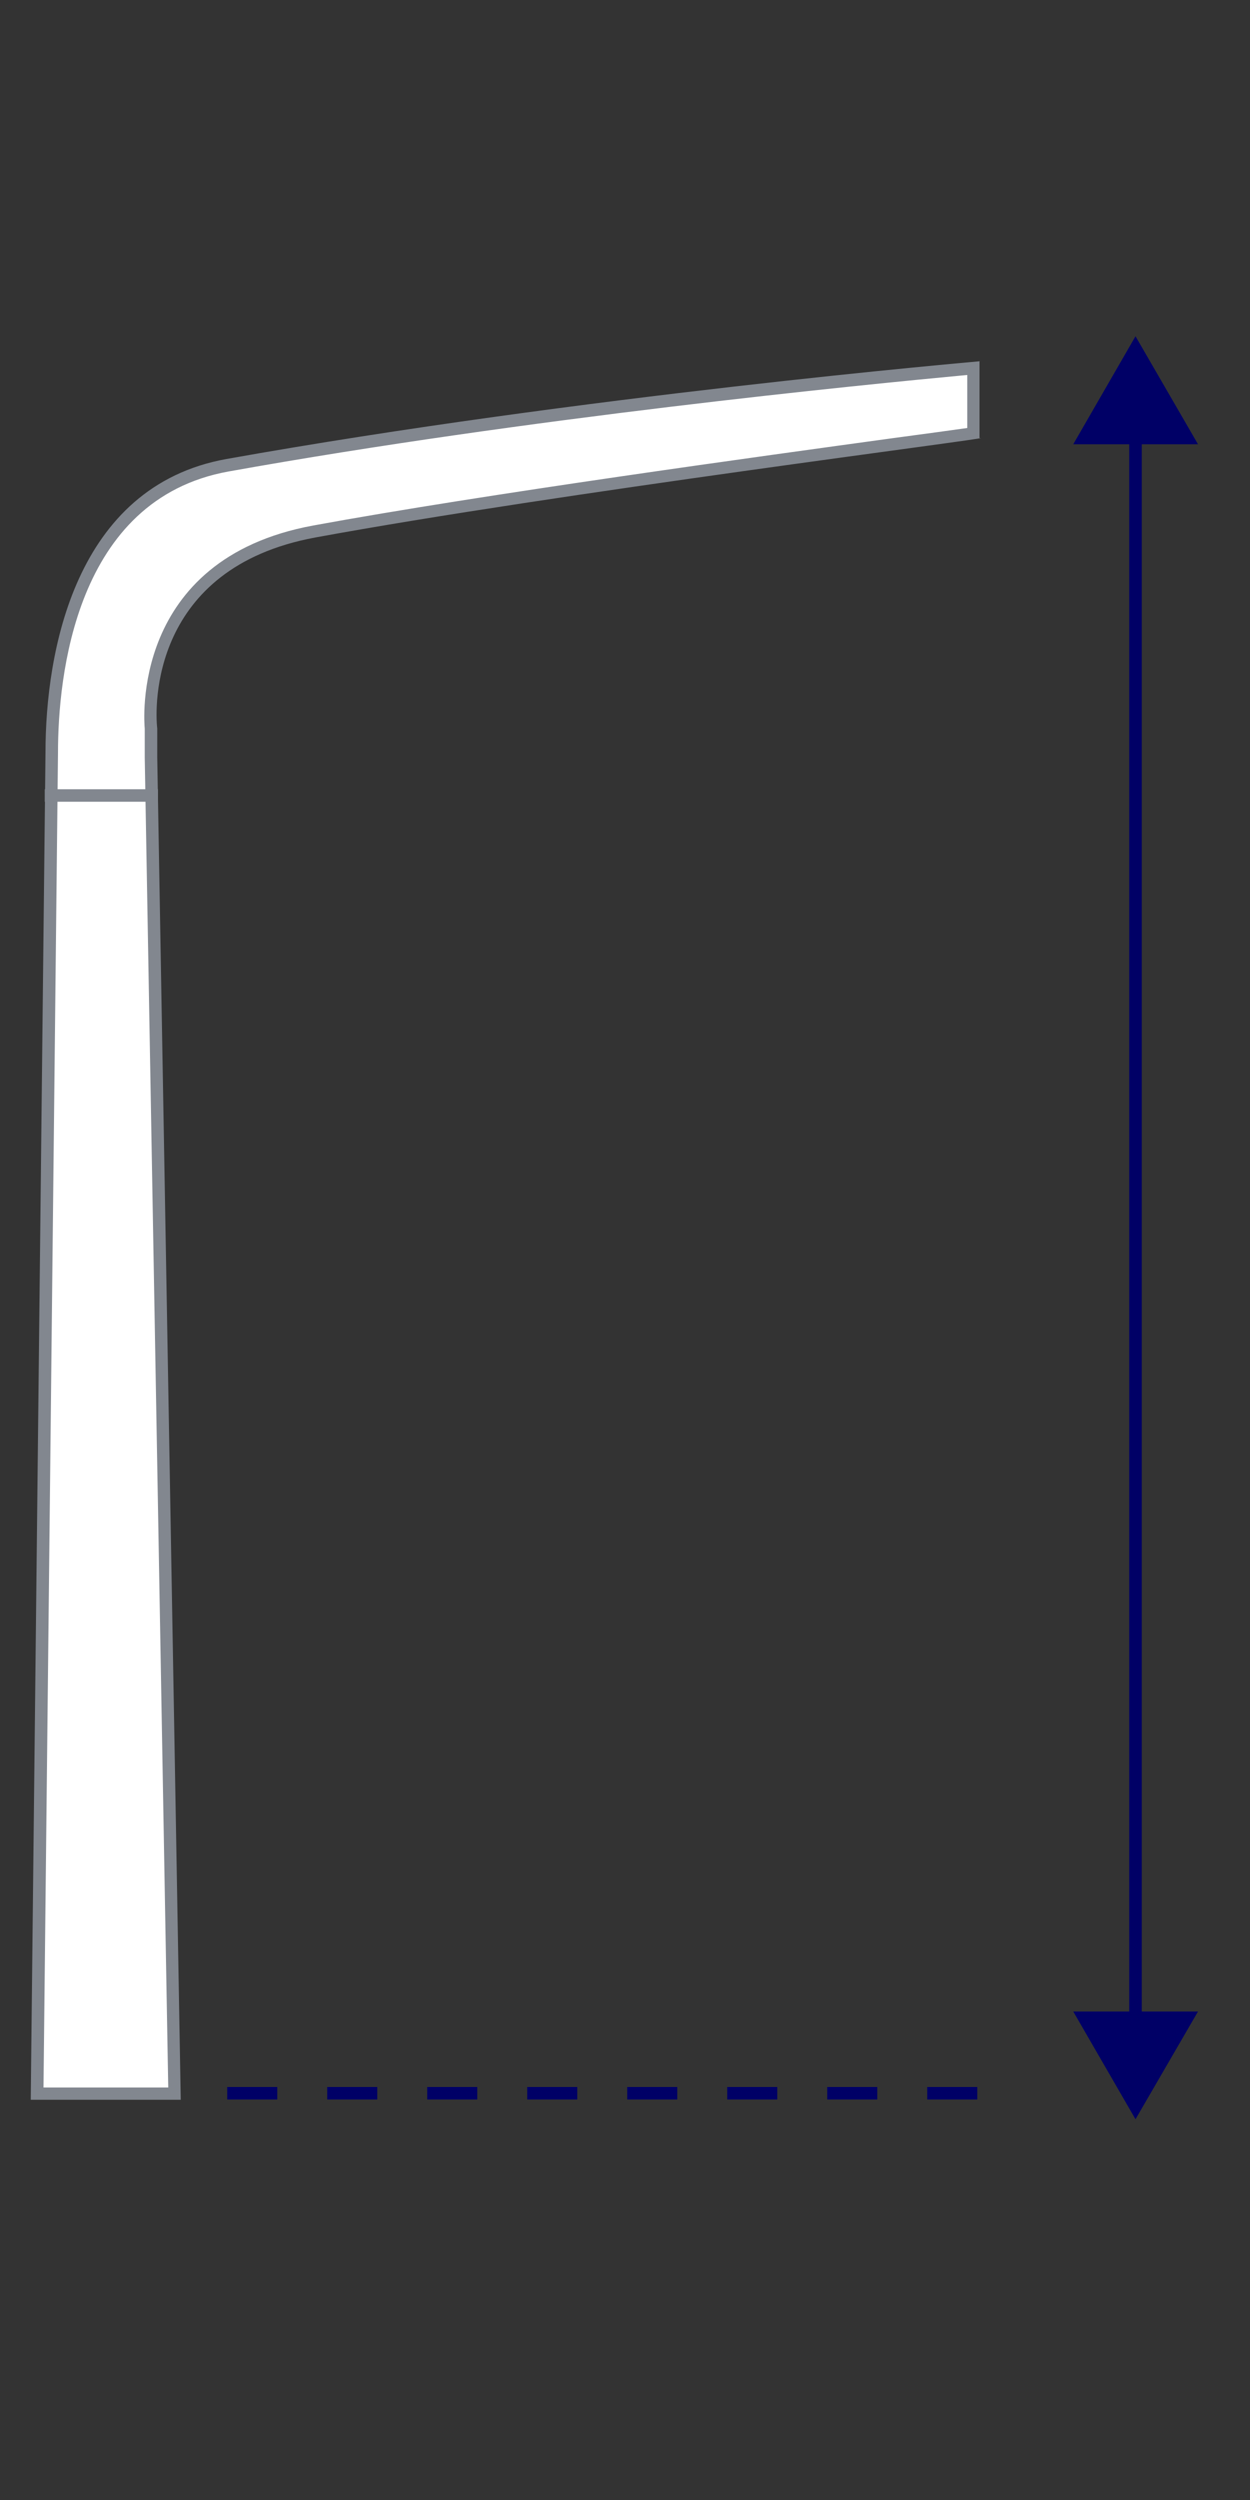 <?xml version="1.0" encoding="UTF-8"?>
<svg id="Layer_1" data-name="Layer 1" xmlns="http://www.w3.org/2000/svg" viewBox="0 0 50 100">
  <rect x="0" y="0" width="50" height="100" fill="#333333" stroke="none"/>
  <defs>
    <style>
      .cls-1 {
        stroke-dasharray: 0 0 2 2;
      }

      .cls-1, .cls-2 {
        fill: none;
        stroke: #006;
        stroke-miterlimit: 10;
        stroke-width: .5px;
      }

      .cls-3 {
        fill: #82878f;
      }

      .cls-3, .cls-4, .cls-5 {
        stroke-width: 0px;
      }

      .cls-4 {
        fill: #fff;
      }

      .cls-5 {
        fill: #006;
      }
    </style>
  </defs>
  <g>
    <path class="cls-4" d="M1.49,83.75l.58-53.64c0-3.08.69-10.36,7.03-11.5,12.26-2.2,25.88-3.52,29.83-3.88v2.6c-.49.07-1.7.24-3.14.44-5.31.73-16.36,2.24-23.22,3.5-7.12,1.31-6.56,7.64-6.53,7.91v1.13s.94,53.45.94,53.45H1.49Z"/>
    <path class="cls-3" d="M38.69,15v2.12c-.57.08-1.65.23-2.93.4-5.31.73-16.36,2.24-23.23,3.5-7.34,1.35-6.76,7.9-6.74,8.13v1.16s.94,53.19.94,53.19H1.74l.58-53.39c0-3.01.67-10.14,6.82-11.25,11.98-2.15,25.27-3.46,29.54-3.86M39.19,14.45c-.17.02-15.92,1.37-30.13,3.91-6.07,1.09-7.24,7.73-7.24,11.74l-.59,53.89h6l-.94-53.7v-1.15c-.1-.85-.27-6.42,6.32-7.64,9.63-1.77,27.15-3.98,26.61-3.98,0,0-.02,0-.04,0v-3.08h0Z"/>
  </g>
  <rect class="cls-3" x="1.79" y="31.57" width="4.53" height=".5"/>
  <g>
    <line class="cls-2" x1="45.42" y1="81.19" x2="45.42" y2="17.04"/>
    <polygon class="cls-5" points="47.92 80.46 45.42 84.77 42.93 80.46 47.92 80.46"/>
    <polygon class="cls-5" points="47.92 17.77 45.42 13.45 42.93 17.77 47.92 17.77"/>
  </g>
  <line class="cls-1" x1="39.09" y1="83.73" x2="7.37" y2="83.73"/>
</svg>